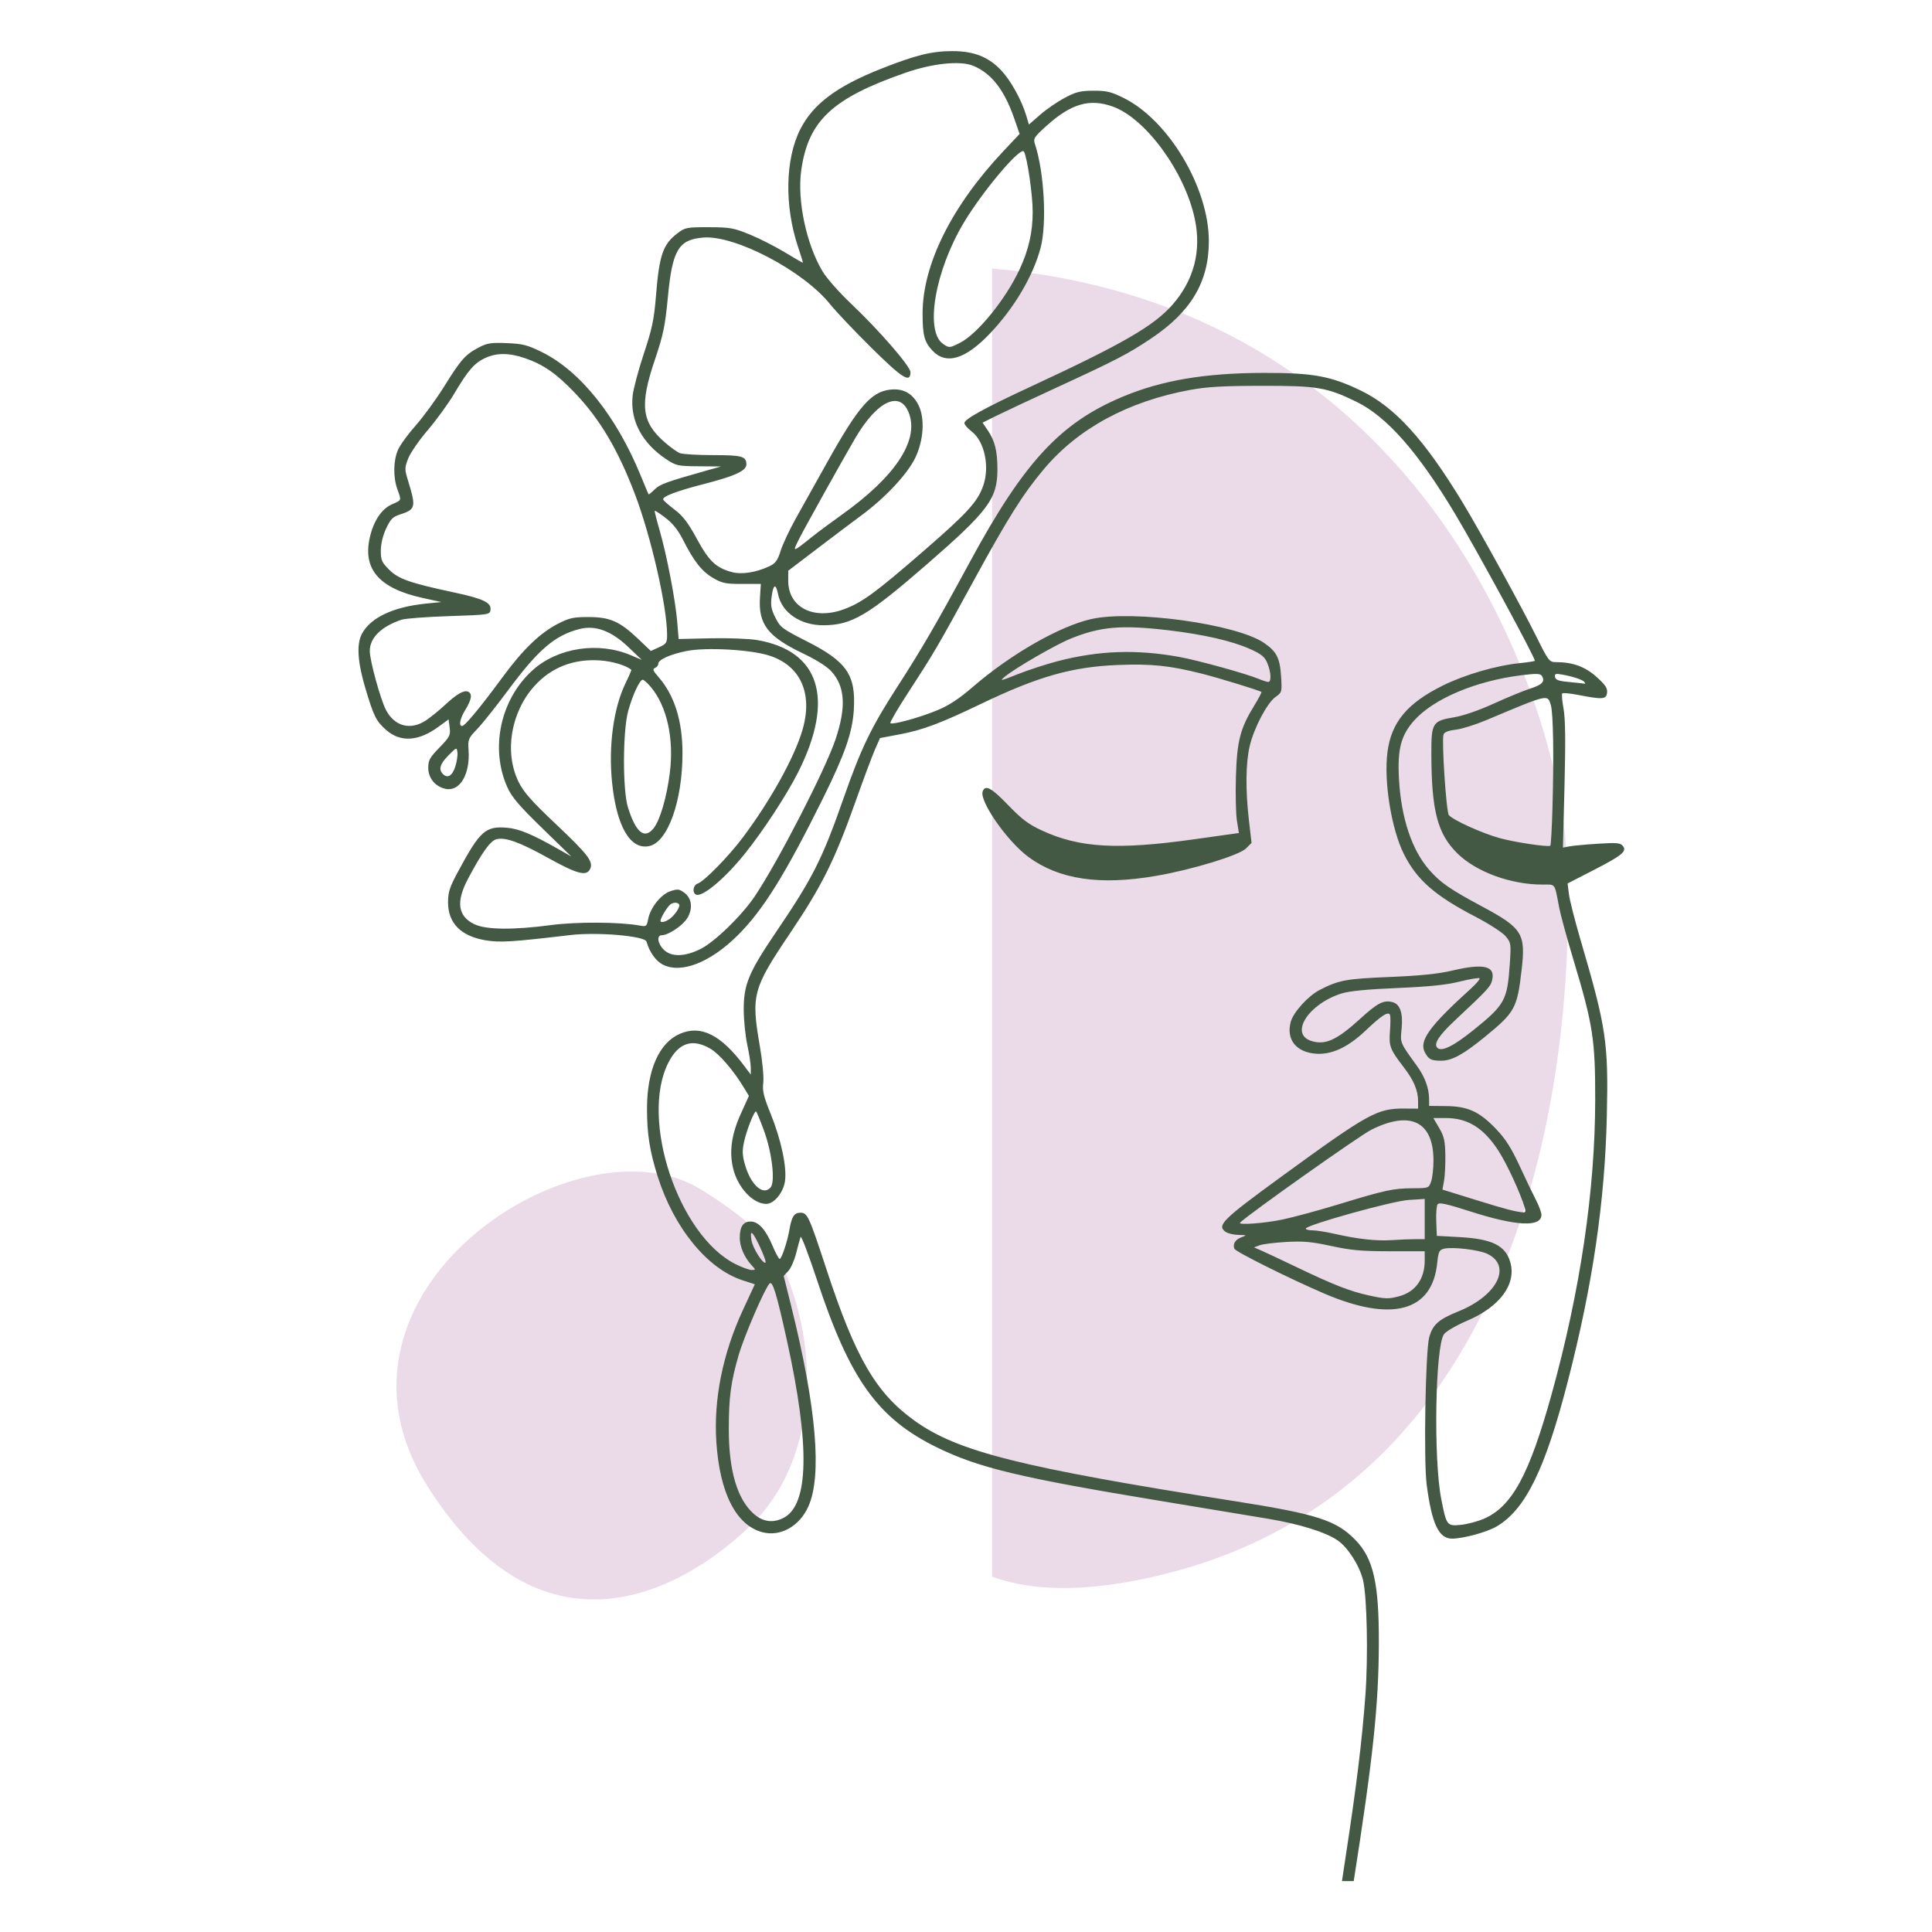 <svg xmlns="http://www.w3.org/2000/svg" xmlns:xlink="http://www.w3.org/1999/xlink" width="1080" zoomAndPan="magnify" viewBox="0 0 810 810" height="1080" preserveAspectRatio="xMidYMid meet" version="1.2"><defs><clipPath id="e58678a28e"><path d="M 415.93 111 L 658 111 L 658 666 L 415.93 666 Z M 415.93 111 "/></clipPath><clipPath id="068ac3a068"><path d="M 150 21.402 L 681 21.402 L 681 788.652 L 150 788.652 Z M 150 21.402 "/></clipPath></defs><g id="032bf954ef"><path style=" stroke:none;fill-rule:nonzero;fill:#ebdae8;fill-opacity:1;" d="M 328.031 530.543 C 346.289 572.031 338.98 614.559 316.762 637.465 C 294.539 660.367 231.594 705.348 179.48 623.527 C 127.371 541.707 242.105 466.984 293.641 498.566 C 325.512 518.086 328.031 530.543 328.031 530.543 Z M 328.031 530.543 "/><g clip-rule="nonzero" clip-path="url(#e58678a28e)"><path style=" stroke:none;fill-rule:nonzero;fill:#ebdae8;fill-opacity:1;" d="M 656.734 361.047 C 656.734 361.047 676.707 615.719 485.293 660.66 C 293.879 705.598 408.715 442.609 293.863 361.047 C 179.012 279.484 179.012 108.039 392.078 111.355 C 605.129 114.691 657.141 310.91 656.734 361.047 Z M 656.734 361.047 "/></g><g clip-rule="nonzero" clip-path="url(#068ac3a068)"><path style=" stroke:none;fill-rule:nonzero;fill:#435943;fill-opacity:1;" d="M 559.023 825.277 C 558.211 821.574 559.867 806.43 564.086 778.977 C 568.699 748.957 571.051 729.758 572.441 710.812 C 573.641 694.496 573.129 669.449 571.461 662.508 C 570 656.426 565.164 648.832 560.844 645.836 C 555.895 642.402 544.938 638.98 531.875 636.785 C 525.973 635.793 505.766 632.445 486.977 629.344 C 427.668 619.559 410.301 615.406 392.793 606.824 C 367.977 594.652 356.301 578.348 342.52 536.609 C 339 525.949 335.906 517.848 335.645 518.605 C 335.383 519.359 334.551 522.418 333.801 525.398 C 333.051 528.375 331.562 531.742 330.5 532.875 L 328.562 534.934 L 331.754 547.77 C 342.254 589.98 344.707 618.578 338.941 631.527 C 335.199 639.938 327.168 644.418 319.531 642.359 C 308.594 639.414 301.73 625.891 300.328 604.52 C 299.156 586.613 303.008 567.488 311.457 549.254 L 316.465 538.445 L 311.297 536.762 C 296.547 531.949 282.527 514.773 275.715 493.164 C 272.371 482.562 271.242 475.332 271.262 464.676 C 271.297 448.691 276.285 437.305 284.93 433.477 C 293.77 429.57 302.227 433.766 312.078 446.945 L 314.773 450.543 L 314.773 447.695 C 314.773 446.129 314.113 441.809 313.312 438.094 C 312.508 434.379 311.832 427.809 311.812 423.492 C 311.758 412.777 313.848 407.742 325.398 390.719 C 340.762 368.074 344.73 360.211 353.609 334.828 C 361.035 313.605 365.199 304.977 376.328 287.758 C 386.312 272.309 392.602 261.477 406.625 235.59 C 429.273 193.781 444.484 177.316 470.586 166.367 C 487.098 159.438 505.211 156.375 529.91 156.34 C 550.559 156.309 557.863 157.641 570.523 163.75 C 584.797 170.637 597.27 184.355 613.258 210.754 C 620.531 222.766 637.715 254.016 644.051 266.754 C 649.266 277.242 649.547 277.602 652.422 277.602 C 659.363 277.602 664.594 279.516 669.363 283.805 C 673.062 287.129 673.992 288.527 673.77 290.43 C 673.445 293.23 671.949 293.348 661.746 291.367 C 658.336 290.707 655.297 290.41 654.996 290.711 C 654.691 291.016 654.93 293.902 655.523 297.129 C 656.285 301.297 656.406 310.57 655.934 329.176 L 655.27 355.359 L 657.918 354.848 C 659.371 354.566 664.738 354.07 669.844 353.742 C 677.738 353.234 679.309 353.367 680.359 354.633 C 682.238 356.895 680.156 358.613 667.922 364.898 L 657.219 370.398 L 657.785 374.91 C 658.098 377.391 660.258 385.906 662.586 393.836 C 673.457 430.863 674.367 436.938 673.672 467.812 C 672.859 503.82 667.754 538.594 657.344 579.016 C 647.797 616.078 639.547 632.898 627.434 639.996 C 623.379 642.375 613.535 645.055 608.785 645.078 C 603.215 645.102 600.289 638.895 598.145 622.473 C 596.832 612.426 597.633 566.23 599.219 560.605 C 600.723 555.285 603.145 553.148 611.535 549.762 C 627.773 543.207 634.012 530.656 623.52 525.652 C 619.969 523.961 608.863 522.66 605.391 523.535 C 603.383 524.039 603.055 524.75 602.539 529.672 C 600.426 549.898 583.496 554.449 555.301 542.371 C 540.871 536.188 518.004 524.797 517.527 523.551 C 516.746 521.52 517.883 519.688 520.523 518.719 C 522.844 517.871 522.766 517.812 519.238 517.746 C 517.176 517.699 514.727 517.113 513.793 516.43 C 510.078 513.715 512.504 511.32 537.375 493.203 C 573.68 466.754 577.438 464.676 588.773 464.766 L 594.543 464.809 L 594.543 461.828 C 594.543 457.199 592.801 453.02 588.562 447.496 C 582.738 439.902 582.258 438.652 582.75 432.34 C 582.988 429.25 583.008 426.203 582.793 425.574 C 582.188 423.828 579.273 425.66 572.668 431.949 C 565.125 439.133 558.254 442.312 551.508 441.754 C 543.289 441.074 539.145 435.699 541.172 428.355 C 542.285 424.32 548.539 417.453 553.328 415.012 C 561.395 410.895 564.27 410.363 582.586 409.605 C 595.621 409.066 602.977 408.309 609.062 406.879 C 622.242 403.785 627.07 405.012 625.551 411.066 C 624.898 413.664 623.629 415.035 610.402 427.41 C 603.242 434.109 600.938 437.633 602.613 439.309 C 604.367 441.066 609.371 438.609 617.695 431.91 C 630.934 421.258 631.973 419.367 632.992 404.086 C 633.559 395.598 633.496 395.207 631.211 392.488 C 629.906 390.941 624.277 387.301 618.695 384.402 C 601.555 375.496 594.043 368.926 588.594 358.074 C 583.379 347.684 580.141 327.746 581.676 315.5 C 583.266 302.855 589.914 294.828 604.941 287.402 C 614.191 282.832 627.359 279.004 637.254 278.012 C 640.68 277.668 643.484 277.215 643.484 277.008 C 643.484 275.445 619.371 231.031 610.125 215.57 C 594.625 189.637 581.457 174.66 568.695 168.445 C 556.242 162.383 552.344 161.727 528.992 161.754 C 512.906 161.777 506.133 162.16 498.98 163.469 C 473.035 168.223 451.969 179.633 437.66 196.672 C 428.828 207.191 422.758 216.844 408.098 243.676 C 392.945 271.418 391.754 273.453 381.059 289.895 C 376.492 296.91 372.992 302.887 373.281 303.176 C 374.105 304 385.664 300.824 393.078 297.738 C 397.887 295.738 402.148 292.926 407.859 287.992 C 423.746 274.258 444.344 262.477 457.629 259.523 C 475.078 255.641 518.309 261.617 529.914 269.516 C 535.176 273.098 536.602 275.855 537.086 283.398 C 537.52 290.145 537.488 290.27 534.773 292.203 C 531.246 294.711 525.738 305.184 523.945 312.781 C 522.258 319.941 522.141 331.133 523.617 343.891 L 524.715 353.395 L 522.398 355.711 C 519.516 358.59 499.926 364.578 484.809 367.195 C 461.168 371.293 444.055 368.766 431.176 359.285 C 422.297 352.75 410.465 335.773 412 331.773 C 413.113 328.871 415.633 330.238 422.727 337.594 C 428.43 343.508 431.215 345.598 436.871 348.211 C 452.574 355.465 468.457 356.391 500.441 351.906 L 519.418 349.246 L 518.594 344.125 C 518.137 341.309 517.945 332.977 518.164 325.613 C 518.609 310.617 519.965 305.383 525.875 295.777 C 527.691 292.824 529.031 290.273 528.855 290.109 C 528.203 289.508 510.781 284.168 503.598 282.367 C 490.285 279.031 482.605 278.242 468.738 278.793 C 449.488 279.555 435.215 283.609 411.266 295.117 C 394.422 303.207 386.863 306.051 377.5 307.82 L 368.957 309.438 L 366.867 314.16 C 365.715 316.762 361.988 326.738 358.582 336.332 C 349.922 360.707 344.602 371.402 331.293 391.172 C 315.547 414.562 314.855 417.129 318.562 438.574 C 319.672 445.008 320.289 451.578 320.004 453.961 C 319.598 457.363 320.152 459.699 323.07 466.887 C 327.492 477.777 329.977 489.449 329.105 495.258 C 328.387 500.047 324.504 504.742 321.266 504.742 C 315.68 504.742 309.289 497.898 307.359 489.844 C 305.672 482.805 306.688 475.598 310.586 466.965 L 313.977 459.457 L 311.895 456.016 C 307.461 448.691 301.594 441.883 297.801 439.66 C 290.266 435.246 284.434 437.195 280.207 445.539 C 268.164 469.305 284.465 518.078 308.445 530.027 C 311.109 531.355 314.113 532.441 315.117 532.441 C 316.914 532.441 316.914 532.41 315.043 530.367 C 312.066 527.113 310.156 522.684 310.156 519.039 C 310.156 514.266 311.566 512.129 314.723 512.129 C 318.043 512.129 321.133 515.621 324.059 522.68 C 325.234 525.512 326.496 527.828 326.871 527.828 C 327.695 527.828 330.141 520.453 331.008 515.363 C 331.906 510.09 332.988 508.438 335.555 508.438 C 338.531 508.438 339.133 509.742 346.48 532.117 C 358.742 569.465 367.297 584.121 383.645 595.785 C 401.668 608.648 428.062 615.262 517.598 629.359 C 552.234 634.812 560.242 637.387 568.27 645.645 C 575.812 653.402 578.164 663.781 578.09 688.949 C 578.012 714.949 575.684 736.871 567.406 789.625 C 565.652 800.812 563.918 814.008 563.559 818.941 C 562.988 826.688 562.676 827.914 561.25 827.914 C 560.191 827.914 559.398 826.973 559.023 825.273 Z M 622.086 636.762 C 633.867 631.695 641.137 618.352 650.5 584.613 C 662.473 541.461 668.727 499.324 668.797 461.348 C 668.84 435.922 667.879 429.688 659.746 402.648 C 657.008 393.543 654.289 383.602 653.703 380.555 C 651.668 369.93 652.344 370.859 646.656 370.859 C 633.457 370.859 619.043 365.605 611.148 357.918 C 602.672 349.66 600.141 339.996 600.102 315.793 C 600.078 303.043 600.602 302.227 609.66 300.723 C 613.508 300.086 620.043 297.824 626.277 294.977 C 631.934 292.398 638.844 289.559 641.637 288.668 C 646.652 287.066 647.906 285.664 646.398 283.328 C 645.785 282.375 644.039 282.328 637.809 283.102 C 618.586 285.492 600.867 293.012 592.762 302.219 C 587.332 308.387 585.836 314.211 586.52 326.52 C 587.434 342.988 591.906 356.395 599.273 364.766 C 603.965 370.098 607.855 372.789 621.305 380.008 C 638.316 389.137 639.715 391.383 637.938 406.707 C 636.078 422.742 635.18 424.379 622.574 434.68 C 613.473 442.117 608.738 444.707 604.238 444.703 C 599.98 444.699 598.949 444.168 597.367 441.164 C 594.84 436.367 599.297 430.211 616.699 414.461 C 618.98 412.398 620.602 410.461 620.297 410.156 C 619.996 409.852 616.258 410.473 611.992 411.527 C 606.328 412.934 599.262 413.664 585.773 414.23 C 573.383 414.75 565.738 415.492 562.543 416.488 C 548.656 420.812 540.531 433.371 549.668 436.387 C 555.527 438.32 560.383 436.137 570.27 427.125 C 577.551 420.488 580.039 419.199 583.77 420.137 C 586.973 420.941 588.289 424.73 587.633 431.273 C 587.023 437.332 586.863 436.941 594.047 446.867 C 597.426 451.543 599.145 456.258 599.16 460.887 L 599.168 463.656 L 606.32 463.734 C 615.469 463.832 620.277 466.043 627.293 473.398 C 631.207 477.504 633.637 481.32 637.094 488.801 C 639.621 494.27 642.715 500.719 643.969 503.133 C 645.227 505.543 646.254 508.336 646.254 509.332 C 646.254 514.562 635.758 514.09 616.785 508.008 C 606.344 504.66 603.309 503.996 602.699 504.938 C 602.27 505.594 602.023 508.832 602.156 512.133 L 602.395 518.137 L 612.09 518.672 C 625.656 519.426 631.285 522.258 633.238 529.32 C 635.754 538.434 628.812 547.844 615.332 553.609 C 610.695 555.59 606.316 558.121 605.414 559.344 C 601.738 564.32 600.938 611.535 604.242 628.441 C 606.43 639.617 606.645 639.898 612.52 639.293 C 615.191 639.016 619.496 637.879 622.086 636.766 Z M 328.531 636.367 C 339.164 630.871 339.629 606.012 329.93 562.016 C 325.57 542.25 323.891 536.77 322.617 538.141 C 320.531 540.379 311.957 560.277 309.66 568.203 C 306.418 579.395 305.555 585.855 305.547 599.008 C 305.535 616.617 309.082 628.602 316.133 634.793 C 319.871 638.074 324.176 638.621 328.531 636.367 Z M 586.695 543.434 C 593.438 541.594 597.316 536.164 597.316 528.551 L 597.316 524.598 L 582.773 524.594 C 570.91 524.59 566.367 524.184 558.137 522.391 C 549.898 520.598 546.418 520.285 539.207 520.699 C 534.348 520.98 529.332 521.605 528.062 522.094 L 525.754 522.98 L 528.988 524.387 C 530.766 525.16 537.828 528.48 544.684 531.766 C 559.133 538.688 566.051 541.379 573.77 543.082 C 580.789 544.629 582.168 544.668 586.695 543.434 Z M 318.621 522.797 C 315.457 516.031 314.266 515.117 315.07 520.066 C 315.594 523.312 320.031 530.262 320.977 529.32 C 321.238 529.059 320.18 526.121 318.621 522.797 Z M 593.391 519.523 L 597.316 519.52 L 597.316 502.656 L 590.566 503.09 C 583.664 503.531 547.453 513.625 547.453 515.105 C 547.453 515.5 548.723 515.824 550.273 515.824 C 551.824 515.824 555.91 516.465 559.352 517.25 C 569.207 519.492 576.965 520.352 583.465 519.926 C 586.766 519.711 591.234 519.527 593.391 519.523 Z M 537.758 511.285 C 542.328 510.324 552.926 507.445 561.305 504.891 C 580.777 498.945 584.121 498.223 592.305 498.18 C 598.973 498.145 599.039 498.125 600.02 495.305 C 600.562 493.742 601 489.723 600.988 486.371 C 600.934 470.188 591.281 465.465 574.961 473.633 C 570.016 476.105 523.406 509.098 519.898 512.602 C 518.789 513.715 530.215 512.871 537.758 511.285 Z M 639.285 506.359 C 637.383 500.094 631.762 487.918 628.277 482.531 C 622.031 472.875 615.367 468.734 606.078 468.734 L 600.93 468.734 L 603.387 472.922 C 605.422 476.395 605.859 478.324 605.965 484.234 C 606.027 488.152 605.789 493.02 605.422 495.051 L 604.754 498.742 L 618.809 503.098 C 631.527 507.039 634.891 507.918 638.699 508.312 C 639.543 508.398 639.723 507.805 639.285 506.359 Z M 323.098 497.801 C 325.094 495.398 323.668 483.258 320.309 474.043 C 318.691 469.602 317.176 465.965 316.941 465.965 C 316.113 465.965 312.957 474.039 311.953 478.723 C 311.125 482.57 311.211 484.414 312.398 488.504 C 314.852 496.938 320.059 501.461 323.102 497.801 Z M 650.891 338.387 C 651.492 316.551 651.203 298.938 650.191 295.609 C 648.793 291.008 649.414 290.859 622.957 301.992 C 618.523 303.859 612.82 305.633 610.281 305.934 C 607.188 306.297 605.516 306.969 605.195 307.969 C 604.367 310.582 606.344 340.414 607.434 341.727 C 609.18 343.836 621.395 349.363 628.812 351.406 C 635.008 353.113 648.652 355.172 649.965 354.602 C 650.23 354.484 650.648 347.188 650.891 338.387 Z M 664.301 285.98 C 663.715 285.031 659.441 283.602 654.727 282.777 C 652.156 282.324 651.711 282.5 651.965 283.844 C 652.203 285.105 653.562 285.566 658.266 285.984 C 661.559 286.277 664.387 286.59 664.543 286.676 C 664.699 286.766 664.586 286.449 664.301 285.98 Z M 443.426 277.203 C 460.66 272.727 476.461 272.172 494.363 275.414 C 502.168 276.828 522.422 282.422 527.668 284.613 C 529.375 285.328 531.203 285.914 531.727 285.914 C 533.109 285.914 532.898 281.754 531.324 277.988 C 530.227 275.359 528.863 274.246 524.168 272.133 C 516.621 268.734 504.523 265.961 489.68 264.223 C 470.074 261.93 461.316 262.691 448.812 267.773 C 442.562 270.312 425.781 280.012 421.363 283.637 C 418.887 285.668 419.355 285.582 426.711 282.656 C 431.145 280.895 438.668 278.441 443.43 277.203 Z M 277.84 404.387 C 274.941 402.887 272.301 399.156 271.039 394.77 C 270.355 392.398 250.395 390.691 239.059 392.031 C 214.461 394.945 209.531 395.246 203.457 394.207 C 193.191 392.445 187.84 387 187.848 378.312 C 187.848 373.918 188.504 371.957 192.34 364.859 C 201.25 348.367 203.602 346.289 212.516 347.027 C 217.496 347.441 223.043 349.723 233.52 355.668 L 239.52 359.074 L 227.297 347.191 C 217.613 337.777 214.586 334.223 212.715 330.066 C 205.367 313.727 209.824 293.121 223.332 280.961 C 233.867 271.473 251.008 268.906 264.652 274.77 L 269.066 276.668 L 263.461 271.312 C 256.348 264.516 249.676 262.027 243.047 263.699 C 232.711 266.301 225.68 272.309 213.098 289.293 C 208.148 295.977 202.305 303.316 200.109 305.605 C 196.309 309.574 196.137 309.988 196.449 314.551 C 197.133 324.594 192.812 331.926 186.902 330.746 C 182.547 329.875 179.543 326.281 179.543 321.934 C 179.543 318.754 180.188 317.586 184.258 313.395 C 188.566 308.949 188.93 308.238 188.52 305.066 L 188.07 301.602 L 183.789 304.738 C 175.422 310.859 167.891 311.309 161.891 306.043 C 157.723 302.383 156.688 300.305 153.195 288.598 C 149.945 277.699 149.434 270.18 151.656 265.883 C 155.219 258.992 164.754 254.453 178.578 253.066 L 185.043 252.414 L 177.301 250.719 C 159.066 246.723 152.031 238.738 155.023 225.434 C 156.594 218.445 159.949 213.379 164.266 211.473 C 168.488 209.609 168.352 209.977 166.602 205.121 C 164.766 200.02 164.902 192.918 166.926 188.461 C 167.859 186.406 171.203 181.836 174.352 178.305 C 177.504 174.77 182.93 167.309 186.41 161.723 C 193.371 150.547 195.168 148.551 200.973 145.555 C 204.297 143.84 206.074 143.578 212.566 143.855 C 219.199 144.137 221.176 144.645 227.254 147.652 C 243.348 155.609 258.504 174.594 268.699 199.582 C 270.359 203.645 271.805 207.098 271.91 207.254 C 272.02 207.41 273.141 206.504 274.41 205.234 C 276.59 203.051 279.477 201.996 295.844 197.391 L 302.309 195.57 L 293.004 195.496 C 284.203 195.43 283.461 195.266 279.387 192.566 C 269.176 185.805 264.129 176.309 265.23 165.938 C 265.531 163.109 267.645 155.172 269.922 148.297 C 273.441 137.684 274.215 133.98 275.039 123.797 C 276.398 106.93 277.949 102.438 284 97.828 C 287.23 95.367 287.871 95.242 297.16 95.262 C 306.043 95.281 307.59 95.555 314.312 98.301 C 318.375 99.965 325.023 103.344 329.086 105.809 C 333.148 108.273 336.539 110.23 336.621 110.152 C 336.695 110.074 335.793 107.105 334.598 103.551 C 328.82 86.332 329.191 66.695 335.535 54.176 C 340.871 43.645 350.789 36.207 369.25 28.891 C 383.785 23.129 390.57 21.441 399.258 21.43 C 408.391 21.418 414.609 23.902 419.961 29.711 C 423.891 33.973 428.336 42.047 430.219 48.336 L 431.379 52.215 L 436.039 48.141 C 438.598 45.898 443.215 42.719 446.293 41.074 C 451.035 38.535 452.875 38.074 458.371 38.035 C 463.871 38.004 465.777 38.445 470.973 41.004 C 489.922 50.328 506.852 78.746 506.816 101.156 C 506.797 118.191 499.352 130.711 482.598 141.918 C 472.816 148.461 467.922 150.996 442.246 162.82 C 431.867 167.602 420.801 172.793 417.66 174.355 L 411.945 177.199 L 414.129 180.418 C 417.105 184.801 418.18 189.156 418.172 196.809 C 418.164 209.129 414.414 214.16 388.34 236.816 C 363.852 258.098 357.062 262.09 345.242 262.145 C 335.574 262.188 327.746 256.836 326.203 249.109 C 325.285 244.527 324.238 244.844 323.543 249.918 C 323.016 253.754 323.277 255.305 325.07 258.922 C 327.102 263.016 327.926 263.637 338.219 268.855 C 355.078 277.406 358.879 282.957 357.961 297.68 C 357.375 307.094 354.227 316.145 345.199 334.387 C 329.277 366.547 319.957 381.543 309.309 392.125 C 297.766 403.594 285.535 408.359 277.84 404.383 Z M 293.586 397.93 C 299.535 395.004 310.922 383.977 316.406 375.832 C 326.188 361.312 346.098 322.602 350.348 309.832 C 354.805 296.453 354.316 288.027 348.711 281.641 C 346.82 279.492 342.52 276.754 336.516 273.887 C 321.891 266.898 317.91 261.699 318.621 250.504 L 318.984 244.824 L 311.105 244.824 C 304.16 244.824 302.715 244.523 298.875 242.262 C 294.191 239.512 290.848 235.238 286.285 226.18 C 284.336 222.312 282.008 219.395 279.094 217.168 C 276.719 215.355 274.66 213.996 274.512 214.141 C 274.363 214.289 275.262 217.918 276.512 222.207 C 279.504 232.508 283.152 251.414 283.914 260.57 L 284.527 267.906 L 297.941 267.605 C 305.32 267.441 314.102 267.777 317.453 268.352 C 343.766 272.875 350.043 293.102 334.645 323.719 C 329.812 333.32 319.871 348.508 312.117 358.121 C 303.609 368.672 294.109 376.512 291.66 375 C 290.109 374.039 290.688 371.008 292.535 370.422 C 295.137 369.598 305.387 359.145 311.305 351.281 C 322.828 335.973 332.953 317.781 336.383 306.227 C 340.973 290.781 335.668 278.945 322.285 274.781 C 314.371 272.32 296.062 271.324 287.965 272.918 C 281.109 274.266 275.992 276.551 275.992 278.266 C 275.992 278.949 275.367 279.746 274.602 280.043 C 273.484 280.469 273.758 281.203 275.988 283.738 C 282.762 291.453 286.152 302.203 286.137 315.883 C 286.113 335.855 279.973 353.016 272.25 354.711 C 264.297 356.461 258.496 346.566 256.613 328.035 C 255.055 312.734 257.223 296.781 262.254 286.453 C 263.719 283.449 264.812 280.906 264.684 280.801 C 262.414 278.926 256.648 277.219 251.449 276.879 C 240.426 276.164 231.113 279.809 224.09 287.586 C 214.141 298.598 211.348 315.441 217.418 327.809 C 219.516 332.078 222.805 335.809 232.895 345.352 C 246.828 358.531 248.977 361.387 247.309 364.512 C 245.727 367.465 241.785 366.359 229.473 359.516 C 217.902 353.082 211.863 350.91 208.137 351.848 C 205.605 352.48 202.074 357.395 196.219 368.434 C 191.094 378.094 191.93 384.109 198.863 387.465 C 203.738 389.824 215.062 389.957 231.051 387.84 C 241.785 386.418 259.859 386.52 268.254 388.051 C 270.953 388.543 271.176 388.375 271.738 385.367 C 272.641 380.562 277.133 374.93 281.109 373.617 C 284.102 372.629 284.793 372.711 286.941 374.309 C 290.113 376.668 290.582 380.984 288.102 385 C 286.203 388.07 280.176 392.098 277.48 392.098 C 275.223 392.098 275.668 395.551 278.258 398.141 C 281.383 401.266 286.969 401.188 293.586 397.93 Z M 281.191 384.922 C 282.277 384.043 283.645 382.383 284.234 381.234 C 285.109 379.523 285.043 379.043 283.867 378.59 C 283.078 378.289 281.785 378.582 280.996 379.23 C 279.656 380.344 276.914 384.922 276.914 386.051 C 276.914 387.09 279.289 386.465 281.191 384.922 Z M 274.082 347.188 C 276.746 343.797 279.535 334.227 280.82 324.051 C 282.641 309.633 279.625 296.031 272.824 287.988 C 271.43 286.34 269.918 284.988 269.465 284.988 C 268.211 284.988 265.246 291.336 263.398 297.973 C 261.066 306.348 260.996 331.23 263.285 338.543 C 266.598 349.129 270.25 352.055 274.082 347.188 Z M 190.855 321.48 C 191.512 319.473 191.93 316.785 191.777 315.512 C 191.508 313.199 191.5 313.203 188.043 316.664 C 184.453 320.266 183.77 322.586 185.715 324.535 C 187.645 326.461 189.605 325.293 190.855 321.48 Z M 178.68 301.961 C 180.656 300.629 184.168 297.777 186.484 295.621 C 191.473 290.98 194.398 289.277 196.195 289.969 C 198.109 290.703 197.762 293.258 195.176 297.453 C 192.859 301.215 192.203 304.379 193.742 304.379 C 194.918 304.379 201.316 296.66 210.582 284.066 C 219.379 272.109 226.496 265.273 234.246 261.348 C 238.777 259.051 240.559 258.676 246.906 258.699 C 255.805 258.73 259.898 260.559 267.691 267.992 L 272.863 272.922 L 276.273 271.379 C 279.391 269.965 279.684 269.508 279.68 266.098 C 279.672 254.246 272.914 224.77 266.137 207.016 C 259.047 188.43 251.516 175.746 241.059 164.77 C 233.332 156.66 227.848 152.836 220.141 150.184 C 213.492 147.898 208.332 147.863 203.473 150.07 C 198.949 152.125 196.258 155.215 190.422 165.062 C 187.973 169.195 182.984 176.07 179.34 180.332 C 175.695 184.598 171.996 189.961 171.117 192.258 C 169.609 196.211 169.609 196.703 171.129 201.699 C 174.492 212.723 174.277 213.578 167.637 215.719 C 164.68 216.672 163.715 217.656 161.875 221.609 C 160.504 224.555 159.664 228.062 159.656 230.852 C 159.648 234.828 160.051 235.75 163.148 238.844 C 167.055 242.75 171.75 244.395 190.457 248.406 C 202.703 251.031 206.078 252.66 205.641 255.73 C 205.359 257.699 204.938 257.766 188.273 258.312 C 178.875 258.621 169.918 259.297 168.367 259.812 C 159.863 262.641 155.031 267.395 155.031 272.938 C 155.031 276.887 159.492 293.152 161.793 297.602 C 165.406 304.586 172.184 306.336 178.68 301.961 Z M 353.992 255.371 C 361.496 252.562 367.133 248.43 387.16 231.059 C 405.559 215.094 409.82 210.438 412.211 203.664 C 415.023 195.684 412.77 185.02 407.402 180.926 C 405.715 179.637 404.336 178.031 404.336 177.355 C 404.336 175.715 412.949 170.988 432.254 162.035 C 470.594 144.254 483.82 136.605 491.566 127.754 C 500.566 117.465 503.758 105.246 500.938 91.855 C 496.785 72.121 480.379 49.637 466.504 44.664 C 456.816 41.191 449.016 43.473 438.703 52.805 C 433.535 57.48 433.141 58.105 433.906 60.41 C 437.805 72.172 438.973 93.863 436.25 104.016 C 433.094 115.793 425.246 129.059 415.113 139.746 C 404.777 150.645 396.672 153.082 390.957 147.02 C 387.539 143.398 386.789 140.578 386.801 131.367 C 386.82 110.887 398.98 86.438 420.547 63.512 L 427.48 56.141 L 425.152 49.473 C 421.016 37.633 415.672 30.781 408.098 27.609 C 402.641 25.324 391.008 26.527 379.406 30.574 C 348.871 41.227 338.809 50.691 335.918 71.469 C 334.164 84.078 338.07 102.5 344.902 113.852 C 346.594 116.656 351.867 122.633 356.621 127.133 C 368.477 138.352 381.715 153.598 381.715 156.031 C 381.715 160.77 378.359 158.68 365.406 145.879 C 358.293 138.848 350.473 130.598 348.027 127.543 C 336.824 113.551 308.152 98.492 294.82 99.598 C 284.453 100.457 281.879 104.805 280.004 124.609 C 278.855 136.723 278.109 140.305 274.562 150.82 C 268.152 169.816 268.953 176.832 278.492 185.258 C 280.926 187.406 283.879 189.535 285.055 189.988 C 286.23 190.438 292.484 190.809 298.949 190.809 C 311.098 190.809 312.926 191.316 312.926 194.699 C 312.926 197.352 308.219 199.551 295.582 202.805 C 283.457 205.93 277.617 208.152 278.059 209.469 C 278.195 209.887 280.352 211.781 282.848 213.676 C 286.328 216.32 288.5 219.168 292.152 225.895 C 297.246 235.273 300.164 238.047 306.832 239.848 C 310.98 240.969 317.07 240.008 322.668 237.352 C 325.145 236.18 326.027 234.945 327.301 230.902 C 328.164 228.152 331.023 222.059 333.652 217.359 C 336.285 212.66 342.273 201.938 346.965 193.531 C 359.801 170.531 365.258 164.254 373.184 163.359 C 378.625 162.75 382.539 164.855 385.031 169.738 C 387.852 175.27 387.273 184.695 383.66 192.074 C 380.352 198.836 371.234 208.594 361.469 215.828 C 357.367 218.867 348.719 225.387 342.242 230.316 L 330.473 239.285 L 330.473 243.531 C 330.465 254.719 341.242 260.141 353.992 255.371 Z M 340.625 224.938 C 342.91 223.113 348.52 218.953 353.09 215.688 C 375.027 200.027 385.027 185.168 381.281 173.809 C 377.812 163.297 367.879 167.695 358.43 183.93 C 352.816 193.57 337.422 221.199 335.195 225.629 C 332.082 231.816 331.988 231.828 340.625 224.938 Z M 402.461 143.734 C 409.871 139.953 421.648 125.445 427.48 112.918 C 431.262 104.789 432.961 97.324 432.961 88.816 C 432.965 81.777 430.711 66.172 429.312 63.559 C 428.027 61.152 412.25 79.77 404.152 93.238 C 392.031 113.41 387.645 138.758 395.344 144.152 C 397.906 145.949 398.145 145.934 402.461 143.73 Z M 402.461 143.734 "/></g></g></svg>